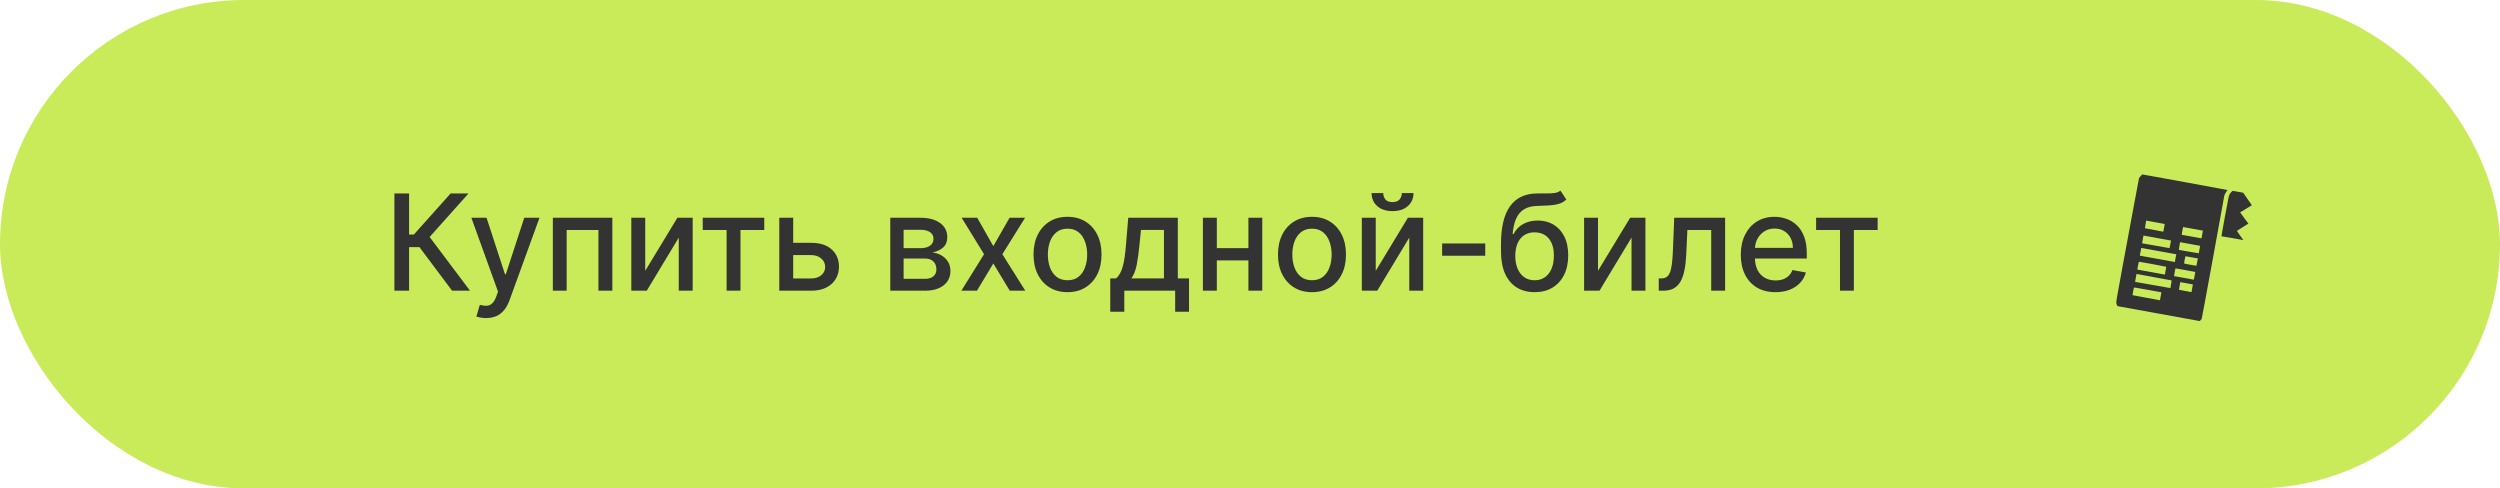 <?xml version="1.0" encoding="UTF-8"?> <svg xmlns="http://www.w3.org/2000/svg" width="430" height="84" viewBox="0 0 430 84" fill="none"><rect width="430" height="84" rx="42" fill="#C9EB59"></rect><path d="M77.761 50L72.142 42.502H70.362V50H67.838V33.273H70.362V40.338H71.186L77.508 33.273H80.587L73.898 40.762L80.841 50H77.761ZM83.605 54.705C83.24 54.705 82.908 54.675 82.609 54.615C82.309 54.56 82.086 54.5 81.939 54.435L82.527 52.434C82.974 52.554 83.371 52.605 83.72 52.589C84.068 52.573 84.376 52.442 84.643 52.197C84.915 51.952 85.154 51.552 85.361 50.996L85.663 50.163L81.073 37.455H83.687L86.864 47.19H86.995L90.172 37.455H92.794L87.624 51.674C87.384 52.328 87.079 52.88 86.709 53.332C86.339 53.79 85.898 54.133 85.386 54.361C84.874 54.59 84.281 54.705 83.605 54.705ZM95.089 50V37.455H105.323V50H102.93V39.562H97.466V50H95.089ZM110.981 46.578L116.511 37.455H119.141V50H116.747V40.869L111.242 50H108.588V37.455H110.981V46.578ZM120.868 39.562V37.455H131.453V39.562H127.361V50H124.976V39.562H120.868ZM135.874 41.767H139.517C141.052 41.767 142.234 42.148 143.061 42.91C143.889 43.673 144.303 44.656 144.303 45.859C144.303 46.643 144.118 47.348 143.748 47.974C143.377 48.601 142.835 49.096 142.122 49.461C141.409 49.82 140.54 50 139.517 50H134.036V37.455H136.429V47.893H139.517C140.219 47.893 140.796 47.71 141.248 47.346C141.7 46.975 141.926 46.504 141.926 45.932C141.926 45.328 141.7 44.835 141.248 44.454C140.796 44.068 140.219 43.874 139.517 43.874H135.874V41.767ZM153.128 50V37.455H158.331C159.747 37.455 160.868 37.757 161.696 38.361C162.523 38.96 162.937 39.774 162.937 40.803C162.937 41.538 162.703 42.121 162.235 42.551C161.767 42.981 161.146 43.27 160.373 43.417C160.934 43.482 161.448 43.651 161.916 43.923C162.385 44.19 162.76 44.55 163.044 45.001C163.332 45.453 163.476 45.992 163.476 46.619C163.476 47.283 163.305 47.871 162.962 48.383C162.619 48.889 162.121 49.287 161.467 49.575C160.819 49.858 160.038 50 159.123 50H153.128ZM155.423 47.958H159.123C159.727 47.958 160.201 47.814 160.544 47.525C160.887 47.237 161.059 46.845 161.059 46.349C161.059 45.767 160.887 45.309 160.544 44.977C160.201 44.639 159.727 44.471 159.123 44.471H155.423V47.958ZM155.423 42.682H158.355C158.813 42.682 159.205 42.617 159.531 42.486C159.864 42.355 160.117 42.17 160.291 41.93C160.471 41.685 160.561 41.397 160.561 41.065C160.561 40.58 160.362 40.202 159.964 39.929C159.567 39.657 159.022 39.521 158.331 39.521H155.423V42.682ZM168.083 37.455L170.852 42.339L173.645 37.455H176.316L172.404 43.727L176.349 50H173.678L170.852 45.312L168.034 50H165.355L169.259 43.727L165.404 37.455H168.083ZM183.614 50.253C182.438 50.253 181.411 49.984 180.534 49.445C179.658 48.906 178.977 48.151 178.493 47.182C178.008 46.213 177.766 45.08 177.766 43.784C177.766 42.483 178.008 41.345 178.493 40.37C178.977 39.396 179.658 38.639 180.534 38.1C181.411 37.561 182.438 37.291 183.614 37.291C184.79 37.291 185.816 37.561 186.693 38.1C187.569 38.639 188.25 39.396 188.735 40.37C189.219 41.345 189.462 42.483 189.462 43.784C189.462 45.08 189.219 46.213 188.735 47.182C188.25 48.151 187.569 48.906 186.693 49.445C185.816 49.984 184.79 50.253 183.614 50.253ZM183.622 48.203C184.384 48.203 185.016 48.002 185.517 47.599C186.018 47.196 186.388 46.659 186.627 45.99C186.873 45.32 186.995 44.582 186.995 43.776C186.995 42.976 186.873 42.241 186.627 41.571C186.388 40.896 186.018 40.354 185.517 39.946C185.016 39.537 184.384 39.333 183.622 39.333C182.854 39.333 182.217 39.537 181.711 39.946C181.21 40.354 180.837 40.896 180.592 41.571C180.352 42.241 180.232 42.976 180.232 43.776C180.232 44.582 180.352 45.32 180.592 45.99C180.837 46.659 181.21 47.196 181.711 47.599C182.217 48.002 182.854 48.203 183.622 48.203ZM190.962 53.618V47.885H191.983C192.245 47.645 192.465 47.359 192.645 47.027C192.83 46.695 192.985 46.3 193.111 45.843C193.241 45.385 193.35 44.852 193.437 44.242C193.524 43.627 193.601 42.924 193.666 42.135L194.058 37.455H202.585V47.885H204.513V53.618H202.128V50H193.38V53.618H190.962ZM194.597 47.885H200.2V39.545H196.247L195.986 42.135C195.86 43.452 195.702 44.596 195.512 45.565C195.321 46.529 195.016 47.302 194.597 47.885ZM215.402 42.674V44.789H208.607V42.674H215.402ZM209.293 37.455V50H206.9V37.455H209.293ZM217.109 37.455V50H214.724V37.455H217.109ZM225.661 50.253C224.484 50.253 223.458 49.984 222.581 49.445C221.705 48.906 221.024 48.151 220.539 47.182C220.055 46.213 219.812 45.08 219.812 43.784C219.812 42.483 220.055 41.345 220.539 40.37C221.024 39.396 221.705 38.639 222.581 38.1C223.458 37.561 224.484 37.291 225.661 37.291C226.837 37.291 227.863 37.561 228.74 38.1C229.616 38.639 230.297 39.396 230.782 40.37C231.266 41.345 231.509 42.483 231.509 43.784C231.509 45.08 231.266 46.213 230.782 47.182C230.297 48.151 229.616 48.906 228.74 49.445C227.863 49.984 226.837 50.253 225.661 50.253ZM225.669 48.203C226.431 48.203 227.063 48.002 227.564 47.599C228.065 47.196 228.435 46.659 228.674 45.99C228.919 45.32 229.042 44.582 229.042 43.776C229.042 42.976 228.919 42.241 228.674 41.571C228.435 40.896 228.065 40.354 227.564 39.946C227.063 39.537 226.431 39.333 225.669 39.333C224.901 39.333 224.264 39.537 223.757 39.946C223.257 40.354 222.884 40.896 222.638 41.571C222.399 42.241 222.279 42.976 222.279 43.776C222.279 44.582 222.399 45.32 222.638 45.99C222.884 46.659 223.257 47.196 223.757 47.599C224.264 48.002 224.901 48.203 225.669 48.203ZM236.628 46.578L242.157 37.455H244.787V50H242.394V40.869L236.889 50H234.234V37.455H236.628V46.578ZM241.112 33.207H243.121C243.121 34.128 242.794 34.876 242.141 35.453C241.493 36.025 240.616 36.311 239.511 36.311C238.411 36.311 237.537 36.025 236.889 35.453C236.241 34.876 235.917 34.128 235.917 33.207H237.918C237.918 33.616 238.038 33.978 238.277 34.294C238.517 34.604 238.928 34.759 239.511 34.759C240.082 34.759 240.491 34.604 240.736 34.294C240.986 33.983 241.112 33.621 241.112 33.207ZM255.462 41.873V43.989H248.046V41.873H255.462ZM268.396 32.783L269.408 34.326C269.033 34.669 268.605 34.914 268.126 35.061C267.652 35.203 267.105 35.293 266.484 35.331C265.864 35.364 265.153 35.394 264.353 35.421C263.449 35.448 262.705 35.644 262.123 36.009C261.54 36.368 261.091 36.902 260.775 37.61C260.465 38.312 260.263 39.194 260.171 40.256H260.326C260.734 39.477 261.301 38.895 262.025 38.508C262.754 38.122 263.574 37.928 264.483 37.928C265.496 37.928 266.397 38.16 267.187 38.623C267.976 39.085 268.597 39.763 269.049 40.656C269.506 41.544 269.735 42.63 269.735 43.915C269.735 45.217 269.495 46.341 269.016 47.288C268.543 48.236 267.873 48.968 267.007 49.485C266.147 49.997 265.131 50.253 263.96 50.253C262.79 50.253 261.769 49.989 260.898 49.461C260.032 48.927 259.359 48.138 258.88 47.092C258.407 46.047 258.17 44.756 258.17 43.221V41.979C258.17 39.11 258.681 36.951 259.705 35.502C260.729 34.054 262.259 33.311 264.295 33.273C264.954 33.256 265.542 33.254 266.06 33.265C266.577 33.27 267.029 33.245 267.415 33.191C267.807 33.131 268.134 32.995 268.396 32.783ZM263.969 48.203C264.649 48.203 265.235 48.032 265.725 47.689C266.22 47.34 266.601 46.847 266.868 46.21C267.135 45.573 267.268 44.822 267.268 43.956C267.268 43.106 267.135 42.385 266.868 41.791C266.601 41.198 266.22 40.746 265.725 40.436C265.229 40.12 264.636 39.962 263.944 39.962C263.432 39.962 262.975 40.052 262.572 40.231C262.169 40.406 261.823 40.664 261.535 41.008C261.252 41.35 261.031 41.77 260.873 42.265C260.721 42.755 260.639 43.319 260.628 43.956C260.628 45.252 260.925 46.284 261.518 47.051C262.117 47.819 262.934 48.203 263.969 48.203ZM274.856 46.578L280.386 37.455H283.016V50H280.622V40.869L275.117 50H272.463V37.455H274.856V46.578ZM285.311 50L285.302 47.885H285.752C286.1 47.885 286.391 47.811 286.626 47.664C286.865 47.512 287.061 47.256 287.214 46.896C287.366 46.537 287.483 46.041 287.565 45.41C287.647 44.773 287.706 43.972 287.745 43.008L287.965 37.455H296.721V50H294.328V39.562H290.228L290.032 43.825C289.983 44.86 289.876 45.764 289.713 46.537C289.555 47.31 289.324 47.955 289.019 48.473C288.714 48.984 288.322 49.368 287.843 49.624C287.363 49.875 286.781 50 286.095 50H285.311ZM305.385 50.253C304.149 50.253 303.084 49.989 302.191 49.461C301.304 48.927 300.617 48.179 300.133 47.215C299.654 46.246 299.414 45.11 299.414 43.809C299.414 42.524 299.654 41.391 300.133 40.411C300.617 39.431 301.293 38.666 302.158 38.116C303.03 37.566 304.048 37.291 305.213 37.291C305.921 37.291 306.607 37.408 307.271 37.642C307.936 37.877 308.532 38.244 309.06 38.745C309.588 39.246 310.005 39.897 310.31 40.697C310.615 41.492 310.767 42.459 310.767 43.597V44.462H300.794V42.633H308.374C308.374 41.99 308.243 41.421 307.982 40.926C307.721 40.425 307.353 40.03 306.879 39.742C306.411 39.453 305.861 39.309 305.229 39.309C304.543 39.309 303.944 39.477 303.433 39.815C302.926 40.147 302.534 40.583 302.256 41.122C301.984 41.655 301.848 42.235 301.848 42.861V44.291C301.848 45.129 301.995 45.843 302.289 46.431C302.589 47.019 303.005 47.468 303.539 47.778C304.072 48.083 304.696 48.236 305.409 48.236C305.872 48.236 306.294 48.17 306.675 48.04C307.056 47.904 307.386 47.702 307.663 47.435C307.941 47.169 308.153 46.839 308.3 46.447L310.612 46.864C310.427 47.544 310.095 48.141 309.615 48.652C309.142 49.159 308.545 49.553 307.827 49.837C307.113 50.114 306.299 50.253 305.385 50.253ZM312.37 39.562V37.455H322.955V39.562H318.863V50H316.478V39.562H312.37Z" fill="#333333"></path><path fill-rule="evenodd" clip-rule="evenodd" d="M368.352 30.112C368.278 30.173 368.148 30.319 368.063 30.437L367.908 30.65L367.095 34.988C366.648 37.373 365.762 42.145 365.127 45.592C364.064 51.362 363.975 51.878 364.004 52.104C364.022 52.24 364.078 52.42 364.13 52.505L364.224 52.659L371.289 53.941L378.354 55.222L378.493 55.076C378.57 54.995 378.657 54.893 378.687 54.848C378.717 54.802 379.592 50.093 380.668 44.177L382.594 33.588L382.747 33.282C382.831 33.114 382.953 32.917 383.018 32.845C383.082 32.773 383.138 32.702 383.14 32.687C383.143 32.671 379.847 32.06 375.816 31.329L368.487 30L368.352 30.112ZM383.845 32.978C383.738 33.066 383.585 33.256 383.501 33.408C383.35 33.678 383.347 33.697 382.703 37.172C382.11 40.373 382.063 40.663 382.133 40.65C382.175 40.642 383.031 40.783 384.034 40.964L385.859 41.293L385.301 40.519C384.995 40.093 384.746 39.73 384.749 39.714C384.752 39.697 385.198 39.408 385.739 39.073L386.723 38.463L386.287 37.878C386.048 37.557 385.729 37.121 385.578 36.91L385.304 36.527L385.484 36.417C385.583 36.356 385.942 36.139 386.28 35.933C386.619 35.727 386.99 35.499 387.105 35.427L387.313 35.295L386.57 34.22L385.827 33.145L384.933 32.983L384.039 32.821L383.845 32.978ZM375.42 39.37C375.381 39.545 375.327 39.844 375.301 40.035L375.253 40.38L376.956 40.689L378.658 40.998L378.779 40.334L378.899 39.669L377.195 39.36L375.491 39.051L375.42 39.37ZM369.034 38.6L368.928 39.256L370.51 39.555L372.092 39.854L372.213 39.189L372.333 38.524L370.737 38.234L369.141 37.945L369.034 38.6ZM368.556 41.18L368.436 41.845L370.797 42.262L373.159 42.678L373.29 42.027L373.42 41.375L371.049 40.945L368.677 40.515L368.556 41.18ZM374.86 42.312L374.754 42.967L375.7 43.146C376.22 43.245 376.994 43.377 377.42 43.44L378.194 43.555L378.31 42.919L378.425 42.283L376.696 41.969L374.967 41.656L374.86 42.312ZM368.171 43.306L368.05 43.971L371.063 44.518L374.076 45.064L374.197 44.4L374.317 43.735L371.304 43.188L368.291 42.642L368.171 43.306ZM375.867 44.211C375.791 44.435 375.651 45.237 375.676 45.301C375.693 45.345 375.969 45.406 376.74 45.537L377.78 45.713L377.907 45.084L378.034 44.455L376.974 44.263L375.914 44.07L375.867 44.211ZM367.893 45.022C367.872 45.037 367.801 45.345 367.735 45.707L367.616 46.364L369.987 46.794L372.357 47.224L372.477 46.564L372.597 45.904L372.478 45.866C372.243 45.789 367.931 44.996 367.893 45.022ZM374.167 46.192C374.148 46.222 374.089 46.525 374.034 46.867L373.934 47.487L375.64 47.796L377.346 48.106L377.467 47.441L377.587 46.776L375.893 46.457C374.529 46.2 374.193 46.148 374.167 46.192ZM367.356 47.798L367.232 48.48L369.527 48.885C370.79 49.108 372.157 49.348 372.567 49.419L373.311 49.548L373.417 48.892L373.524 48.236L370.502 47.676L367.48 47.117L367.356 47.798ZM374.895 49.183L374.789 49.839L375.862 50.045L376.934 50.252L377.055 49.587L377.175 48.921L376.088 48.724L375.002 48.527L374.895 49.183ZM367.026 49.474C367.009 49.504 366.949 49.807 366.894 50.148L366.794 50.769L369.152 51.208L371.509 51.647L371.634 50.96L371.758 50.273L369.409 49.847C367.523 49.505 367.052 49.431 367.026 49.474Z" fill="#333333"></path></svg> 